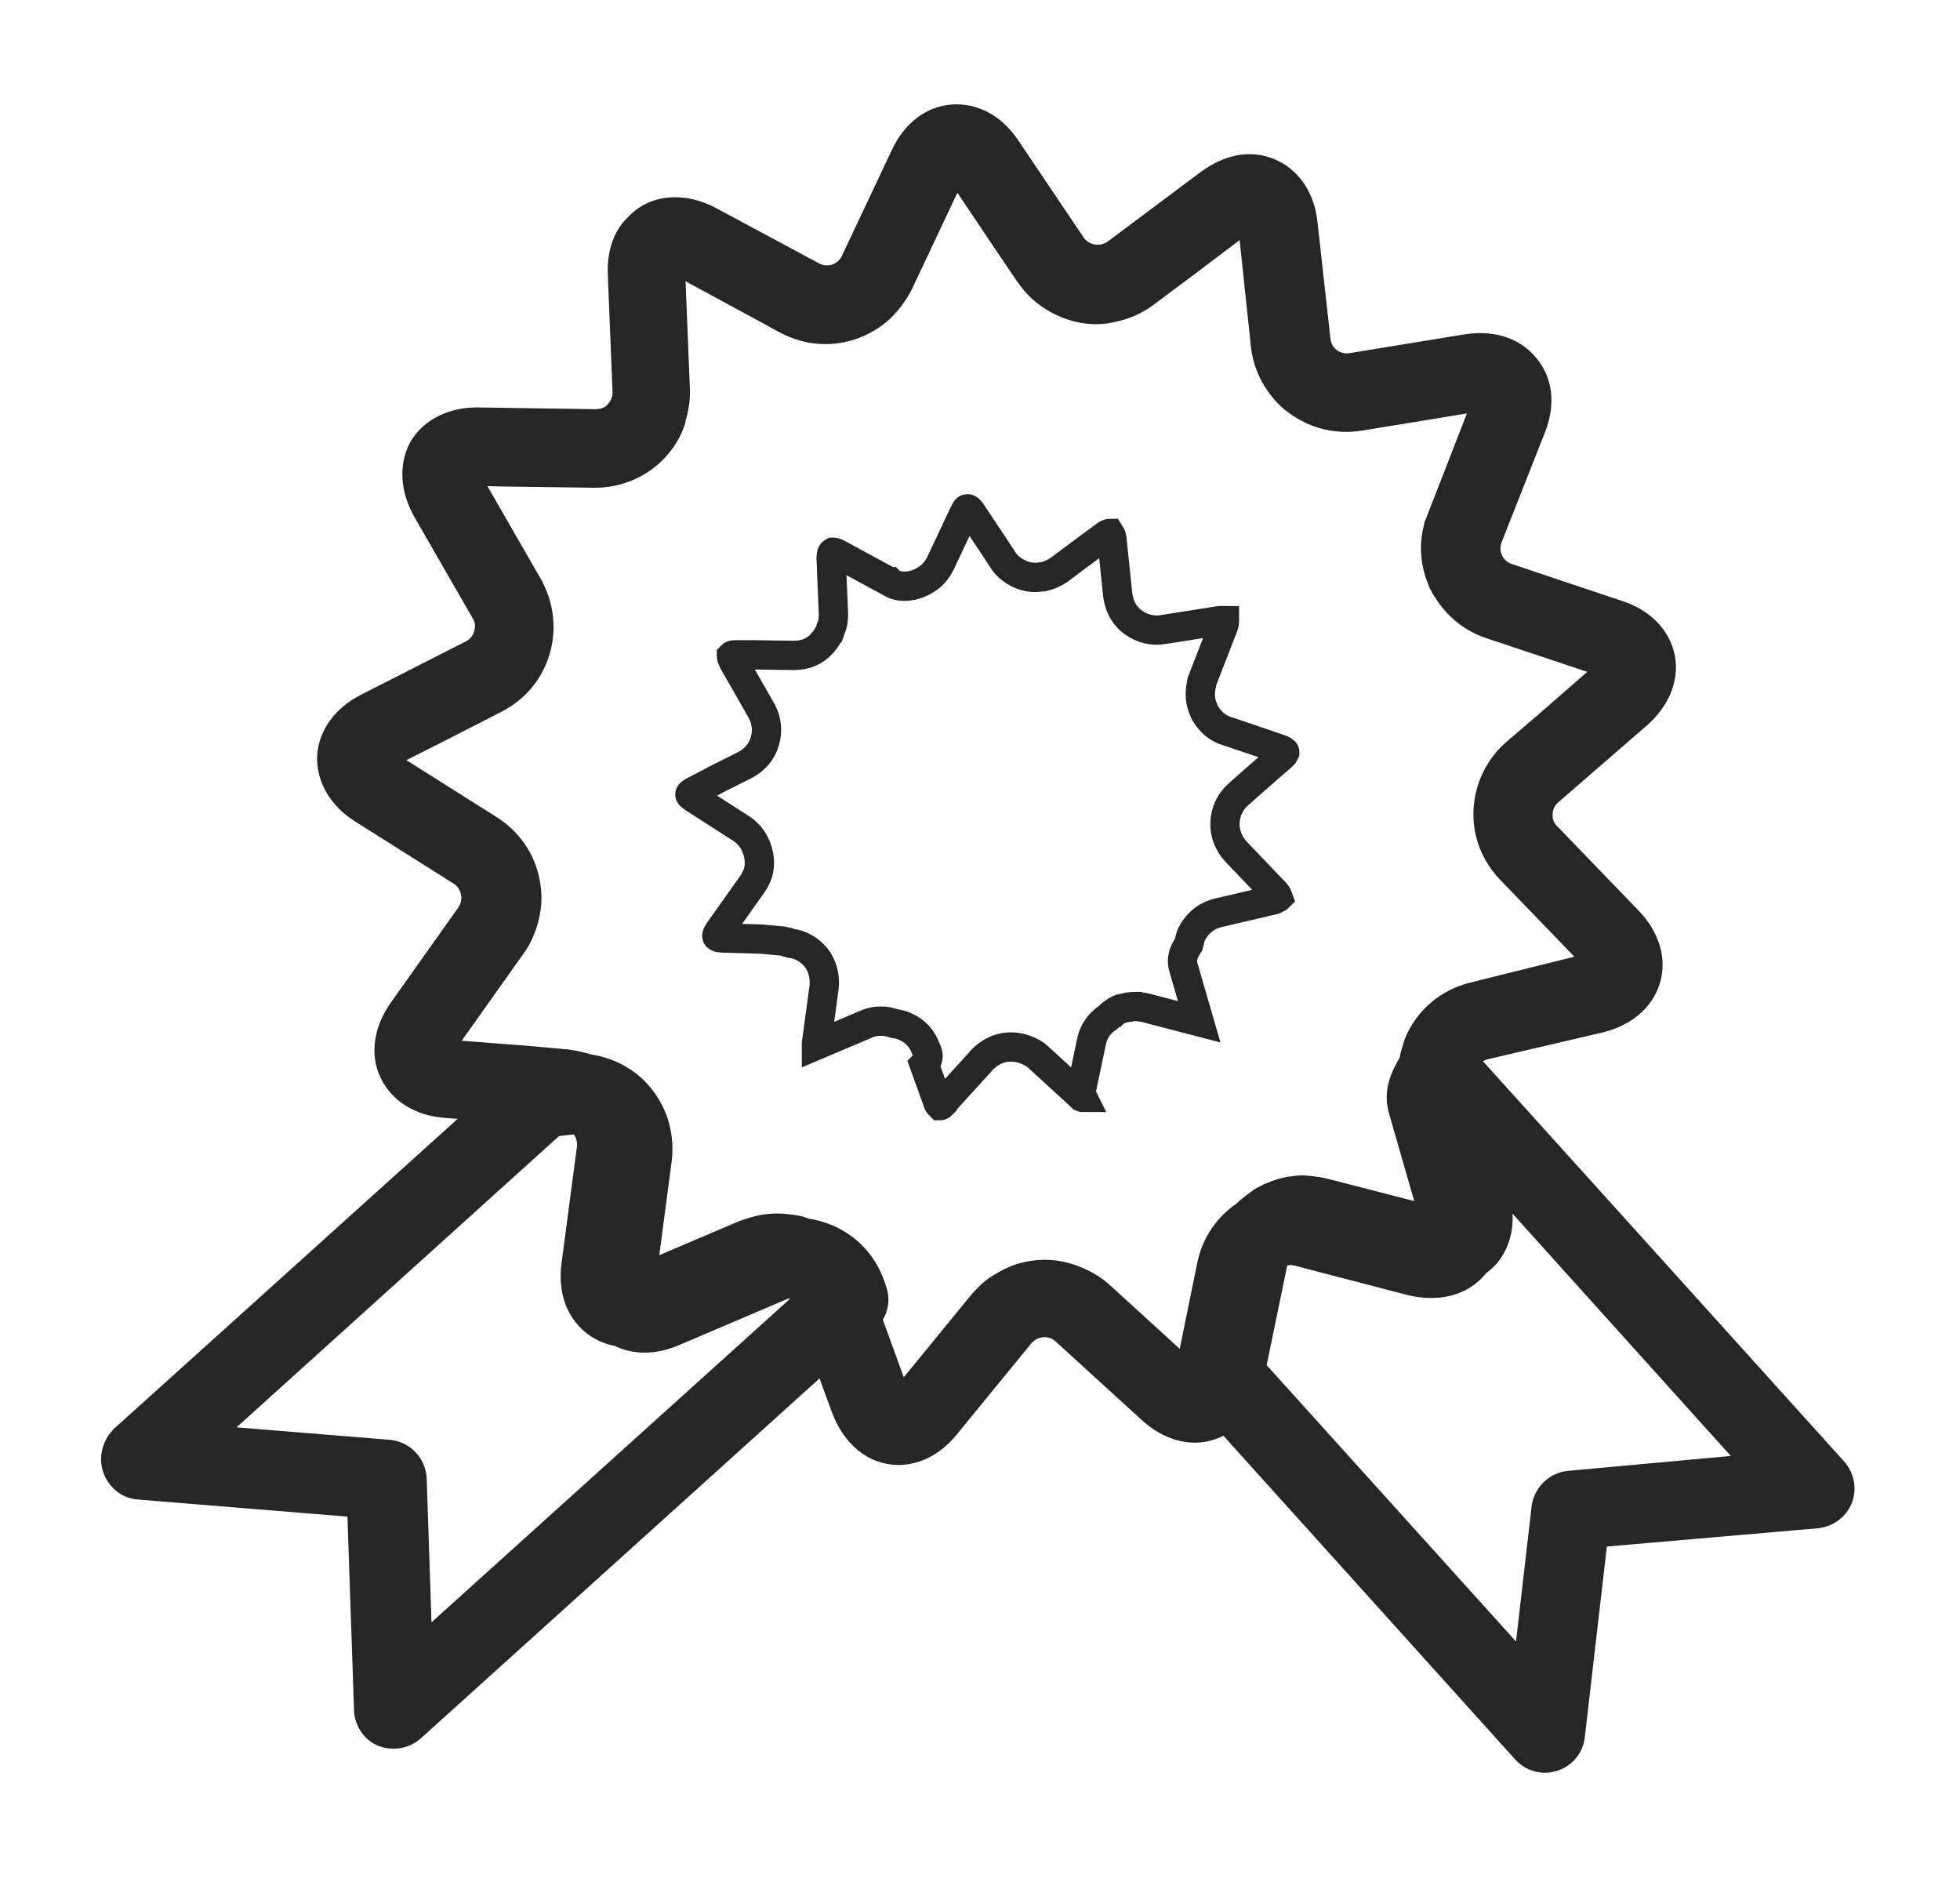 <?xml version="1.0" encoding="utf-8"?>
<!-- Generator: Adobe Illustrator 24.0.3, SVG Export Plug-In . SVG Version: 6.00 Build 0)  -->
<svg version="1.1" id="Livello_1" xmlns="http://www.w3.org/2000/svg" xmlns:xlink="http://www.w3.org/1999/xlink" x="0px" y="0px"
	 viewBox="0 0 33.44 32.03" style="enable-background:new 0 0 33.44 32.03;" xml:space="preserve">
<style type="text/css">
	.st0{fill:#272626;stroke:#272626;stroke-width:0.5;stroke-miterlimit:10;}
	.st1{fill:none;stroke:#272626;stroke-width:0.5;stroke-miterlimit:10;}
</style>
<g>
	<path id="XMLID_1524_" class="st0" d="M2,25.04c0.06,0.16,0.2,0.28,0.37,0.29l3.8,0.31l0.12,3.53c0.01,0.17,0.11,0.32,0.26,0.38
		c0.05,0.02,0.11,0.03,0.17,0.03c0.1,0,0.21-0.04,0.29-0.11l7.08-6.39l0.34,0.93c0.17,0.45,0.5,0.73,0.9,0.73
		c0.29,0,0.58-0.15,0.81-0.44l1.26-1.54c0.11-0.13,0.26-0.2,0.42-0.2c0.09,0,0.23,0.02,0.36,0.14l1.47,1.34
		c0.23,0.21,0.49,0.32,0.74,0.32c0.17,0,0.36-0.06,0.53-0.19l5.12,5.68c0.08,0.09,0.2,0.14,0.32,0.14c0.04,0,0.09-0.01,0.13-0.02
		c0.16-0.05,0.28-0.19,0.3-0.36l0.4-3.46L31,25.82c0.16-0.02,0.3-0.12,0.36-0.27c0.06-0.15,0.03-0.32-0.08-0.45l-6.3-6.98
		c0.01-0.02,0.01-0.03,0.02-0.05c0.07-0.13,0.2-0.22,0.35-0.25l1.93-0.45c0.41-0.1,0.7-0.34,0.8-0.67c0.1-0.33-0.01-0.69-0.31-1
		l-1.38-1.43c-0.11-0.11-0.16-0.25-0.15-0.4c0.01-0.15,0.07-0.28,0.19-0.38l1.5-1.3c0.32-0.28,0.46-0.63,0.4-0.96
		c-0.07-0.34-0.33-0.61-0.73-0.74l-1.88-0.63c-0.15-0.05-0.26-0.15-0.32-0.28c-0.06-0.13-0.07-0.28-0.01-0.43l0.73-1.85
		c0.15-0.37,0.13-0.72-0.06-0.98c-0.21-0.3-0.57-0.44-1.03-0.37l-1.96,0.32c-0.31,0.05-0.59-0.16-0.62-0.47l-0.22-1.98
		c-0.07-0.65-0.51-0.94-0.91-0.94c-0.23,0-0.46,0.09-0.68,0.25l-1.59,1.19c-0.25,0.18-0.6,0.12-0.77-0.13l-1.11-1.65
		c-0.22-0.33-0.52-0.51-0.85-0.51c-0.37,0-0.69,0.23-0.88,0.64l-0.85,1.8c-0.13,0.28-0.47,0.39-0.74,0.24l-1.75-0.94
		c-0.45-0.24-0.92-0.2-1.2,0.1C10.76,4,10.6,4.25,10.62,4.68l0.08,1.99c0.01,0.15-0.05,0.29-0.15,0.4c-0.1,0.11-0.24,0.16-0.4,0.16
		L8.14,7.2c-0.41,0-0.75,0.17-0.92,0.46C7.06,7.96,7.08,8.33,7.29,8.7l0.99,1.72c0.08,0.13,0.09,0.28,0.05,0.42
		c-0.04,0.14-0.14,0.26-0.28,0.33l-1.77,0.9c-0.38,0.19-0.6,0.5-0.62,0.84c-0.01,0.34,0.18,0.67,0.53,0.89l1.68,1.06
		c0.13,0.08,0.21,0.21,0.24,0.35c0.03,0.14,0,0.29-0.09,0.42l-1.15,1.62c-0.24,0.34-0.3,0.72-0.15,1.03
		c0.15,0.31,0.47,0.51,0.89,0.54l0.8,0.06l-6.3,5.68C1.99,24.69,1.94,24.87,2,25.04z M25.11,21.62c0.03-0.03,0.05-0.06,0.08-0.09
		c0.07-0.05,0.14-0.11,0.19-0.18c0.18-0.25,0.23-0.58,0.12-0.94l-0.18-0.62l4.73,5.25l-3.28,0.3c-0.2,0.02-0.36,0.18-0.39,0.38
		l-0.33,2.86l-4.71-5.22l0.37-1.79c0.01-0.07,0.04-0.12,0.07-0.18c0.12-0.06,0.25-0.08,0.38-0.04l1.92,0.5h0
		C24.5,21.95,24.87,21.87,25.11,21.62z M7.69,17.99c-0.13-0.01-0.19-0.05-0.19-0.06c0,0,0-0.01,0-0.02l0,0
		c0-0.03,0.02-0.09,0.08-0.17l1.15-1.62c0.06-0.08,0.1-0.16,0.14-0.25c0.11-0.26,0.15-0.54,0.09-0.82c-0.07-0.37-0.29-0.69-0.62-0.9
		l-1.68-1.06C6.6,13.06,6.57,13.03,6.54,13c0,0,0,0,0,0c-0.02-0.03-0.03-0.04-0.03-0.05c0-0.01,0.04-0.07,0.16-0.13l0.91-0.46
		l0.86-0.44c0.35-0.18,0.59-0.47,0.7-0.84c0.1-0.35,0.06-0.72-0.11-1.04C9.03,10.03,9.02,10.01,9.01,10L8.02,8.28
		C7.97,8.19,7.96,8.13,7.96,8.1c0-0.01,0-0.02,0-0.02c0,0,0.01-0.01,0.02-0.01C8,8.06,8.06,8.04,8.15,8.04l0.51,0.01l1.49,0.02
		c0.38,0,0.74-0.15,1-0.42c0.13-0.14,0.23-0.29,0.29-0.47c0.01-0.02,0.01-0.03,0.01-0.05c0.05-0.16,0.08-0.33,0.07-0.5l-0.08-1.99
		c-0.01-0.13,0.03-0.19,0.05-0.2c0.02,0,0.08,0.01,0.18,0.06l1.44,0.78l0.31,0.17c0.02,0.01,0.04,0.02,0.06,0.03
		c0.19,0.09,0.39,0.14,0.6,0.14c0.36,0,0.69-0.14,0.94-0.37c0.12-0.12,0.23-0.26,0.31-0.42l0.85-1.8c0.02-0.03,0.03-0.06,0.05-0.08
		c0.03-0.04,0.05-0.06,0.06-0.07c0,0,0.01-0.01,0.01-0.01c0,0,0.02,0.01,0.03,0.02c0.01,0,0.02,0.01,0.03,0.02
		c0.03,0.02,0.05,0.05,0.09,0.1l0.75,1.12l0.36,0.53c0.09,0.13,0.19,0.24,0.31,0.33c0.24,0.18,0.53,0.29,0.83,0.29
		c0.09,0,0.18-0.01,0.26-0.03c0.2-0.04,0.4-0.12,0.57-0.25L20.2,4.5l0.94-0.71c0.09-0.07,0.14-0.08,0.17-0.08c0.01,0,0.01,0,0.01,0
		c0.01,0.01,0.05,0.06,0.06,0.19l0.21,1.98c0.03,0.29,0.15,0.55,0.33,0.76c0.07,0.08,0.14,0.15,0.23,0.21
		c0.29,0.21,0.65,0.31,1.04,0.25l1.96-0.32c0.11-0.02,0.19,0,0.2,0.01c0,0,0,0.01,0,0.02c0,0.03,0,0.09-0.03,0.18L24.6,8.84
		c-0.02,0.04-0.03,0.09-0.05,0.13c0,0,0,0,0,0c0,0.01,0,0.02-0.01,0.03c-0.07,0.26-0.06,0.52,0.02,0.77
		c0.02,0.05,0.04,0.11,0.06,0.16c0.03,0.06,0.07,0.12,0.11,0.18c0.17,0.25,0.41,0.44,0.71,0.54l1.41,0.47l0.48,0.16
		c0.08,0.03,0.13,0.06,0.15,0.08c0.01,0.01,0.02,0.02,0.02,0.02c0,0.01-0.01,0.04-0.05,0.08c-0.02,0.02-0.04,0.05-0.08,0.08
		l-0.94,0.82l-0.56,0.48c-0.29,0.25-0.46,0.6-0.48,0.98c-0.02,0.38,0.12,0.74,0.39,1.02l1.38,1.43c0.09,0.1,0.11,0.16,0.11,0.17v0
		c0,0,0,0.01-0.01,0.01c0,0,0,0,0,0h0c-0.02,0.02-0.07,0.05-0.17,0.07L25.16,17c-0.38,0.09-0.69,0.32-0.88,0.65
		c-0.04,0.07-0.08,0.15-0.1,0.23c0,0,0,0.01,0,0.01c-0.03,0.08-0.05,0.16-0.06,0.24l0,0c-0.18,0.29-0.26,0.52-0.18,0.8l0.55,1.91h0
		l-1.9-0.49c-0.08-0.02-0.16-0.03-0.24-0.04c-0.04,0-0.08-0.01-0.12-0.01l0,0c-0.07,0-0.14,0.01-0.21,0.02c-0.02,0-0.03,0-0.05,0.01
		c-0.06,0.01-0.12,0.03-0.18,0.05c-0.02,0.01-0.05,0.02-0.07,0.03c-0.04,0.01-0.07,0.03-0.11,0.05c-0.05,0.02-0.09,0.05-0.13,0.08
		c-0.01,0.01-0.03,0.02-0.04,0.03c-0.07,0.05-0.13,0.1-0.19,0.16c0,0,0,0,0,0c-0.3,0.2-0.51,0.51-0.58,0.87l-0.34,1.67
		c-0.02,0.09-0.01,0.18,0.03,0.26l0,0l0,0c-0.01-0.01-0.03-0.01-0.05-0.03c0,0-0.01,0-0.01-0.01c-0.02-0.01-0.04-0.03-0.07-0.05
		l-1.47-1.34c-0.11-0.1-0.23-0.17-0.36-0.23c-0.18-0.08-0.37-0.13-0.57-0.13c-0.24,0-0.47,0.06-0.67,0.18
		c-0.07,0.04-0.14,0.08-0.2,0.13c-0.07,0.06-0.14,0.13-0.2,0.2l-1.26,1.54c-0.02,0.02-0.03,0.04-0.05,0.05
		c-0.02,0.02-0.04,0.03-0.05,0.04c0,0,0,0,0,0c0,0,0,0,0,0c-0.02,0.02-0.04,0.02-0.05,0.02l0,0c0,0-0.01-0.01-0.02-0.01c0,0,0,0,0,0
		c-0.02-0.02-0.06-0.07-0.09-0.16l-0.46-1.26c0.12-0.12,0.16-0.29,0.1-0.45l-0.03-0.09c-0.13-0.37-0.4-0.65-0.75-0.8
		c-0.12-0.05-0.24-0.08-0.37-0.1l0,0c-0.07-0.03-0.14-0.05-0.22-0.06c0,0,0,0-0.01,0c-0.08-0.01-0.16-0.02-0.24-0.02
		c-0.09,0-0.19,0.01-0.28,0.03c0,0,0,0,0,0c-0.09,0.02-0.18,0.05-0.27,0.08v0l-1.76,0.75c0-0.02,0-0.03,0-0.05l0.26-1.97v0
		c0.05-0.39-0.05-0.76-0.29-1.06c-0.22-0.28-0.54-0.45-0.9-0.5h0c-0.05-0.02-0.1-0.03-0.15-0.04c-0.07-0.02-0.14-0.03-0.21-0.04
		L9,18.09L7.69,17.99z M9.43,19.14l0.44-0.05c0.04,0.03,0.08,0.06,0.11,0.1c0.09,0.11,0.13,0.26,0.11,0.41l-0.26,1.97
		c-0.05,0.35,0.03,0.66,0.22,0.87c0.13,0.15,0.32,0.25,0.52,0.28c0.26,0.14,0.59,0.14,0.93-0.01l1.83-0.78
		c0.07-0.03,0.14-0.04,0.21-0.04c0.1,0.06,0.18,0.15,0.22,0.27l0.02,0.06l-6.65,6l-0.1-2.99c-0.01-0.22-0.18-0.4-0.4-0.42
		l-3.19-0.26L9.43,19.14z"/>
	<path id="XMLID_16_" class="st1" d="M12.32,16c-0.06,0-0.09-0.02-0.09-0.03c0,0,0,0,0-0.01l0,0c0-0.01,0.01-0.04,0.04-0.08
		l0.56-0.79c0.03-0.04,0.05-0.08,0.07-0.12c0.06-0.12,0.07-0.26,0.04-0.4c-0.04-0.18-0.14-0.34-0.3-0.44l-0.81-0.52
		c-0.03-0.02-0.04-0.03-0.05-0.04c0,0,0,0,0,0c-0.01-0.01-0.01-0.02-0.01-0.02c0-0.01,0.02-0.03,0.08-0.06l0.44-0.23l0.42-0.21
		c0.17-0.09,0.29-0.23,0.34-0.41c0.05-0.17,0.03-0.35-0.05-0.5c0-0.01-0.01-0.02-0.01-0.02l-0.48-0.84
		c-0.02-0.04-0.03-0.07-0.03-0.08c0,0,0-0.01,0-0.01c0,0,0,0,0.01-0.01c0.01-0.01,0.04-0.01,0.09-0.01l0.25,0l0.72,0.01
		c0.19,0,0.36-0.07,0.48-0.21c0.06-0.07,0.11-0.14,0.14-0.23c0-0.01,0-0.02,0.01-0.02c0.03-0.08,0.04-0.16,0.04-0.24l-0.04-0.96
		c0-0.06,0.01-0.09,0.03-0.1c0.01,0,0.04,0,0.09,0.03l0.7,0.38l0.15,0.08c0.01,0.01,0.02,0.01,0.03,0.01
		C15.23,9.97,15.33,10,15.43,10c0.17,0,0.33-0.07,0.46-0.18c0.06-0.06,0.11-0.12,0.15-0.2l0.41-0.87c0.01-0.02,0.02-0.03,0.02-0.04
		c0.01-0.02,0.02-0.03,0.03-0.03c0,0,0,0,0.01,0c0,0,0.01,0,0.02,0.01c0,0,0.01,0.01,0.01,0.01c0.01,0.01,0.03,0.03,0.04,0.05
		l0.36,0.54l0.17,0.26c0.04,0.06,0.09,0.12,0.15,0.16c0.12,0.09,0.26,0.14,0.4,0.14c0.04,0,0.09-0.01,0.13-0.01
		c0.1-0.02,0.19-0.06,0.28-0.12l0.32-0.24l0.46-0.34c0.04-0.03,0.07-0.04,0.08-0.04c0,0,0.01,0,0.01,0c0,0,0.02,0.03,0.03,0.09
		l0.1,0.96c0.02,0.14,0.07,0.27,0.16,0.37c0.03,0.04,0.07,0.07,0.11,0.1c0.14,0.1,0.32,0.15,0.5,0.12l0.95-0.15
		c0.05-0.01,0.09,0,0.1,0c0,0,0,0,0,0.01c0,0.01,0,0.04-0.02,0.09l-0.35,0.9c-0.01,0.02-0.02,0.04-0.02,0.07c0,0,0,0,0,0
		c0,0.01,0,0.01,0,0.01c-0.03,0.12-0.03,0.25,0.01,0.37c0.01,0.03,0.02,0.05,0.03,0.08c0.01,0.03,0.03,0.06,0.05,0.09
		c0.08,0.12,0.2,0.22,0.34,0.26l0.68,0.23l0.23,0.08c0.04,0.01,0.06,0.03,0.07,0.04c0.01,0,0.01,0.01,0.01,0.01
		c0,0-0.01,0.02-0.02,0.04c-0.01,0.01-0.02,0.02-0.04,0.04l-0.46,0.4l-0.27,0.24c-0.14,0.12-0.22,0.29-0.23,0.48
		c-0.01,0.18,0.06,0.36,0.19,0.5l0.67,0.7c0.04,0.05,0.05,0.08,0.05,0.08v0c0,0,0,0,0,0c0,0,0,0,0,0h0
		c-0.01,0.01-0.04,0.02-0.08,0.04l-0.94,0.22c-0.18,0.04-0.33,0.15-0.43,0.31c-0.02,0.04-0.04,0.07-0.05,0.11c0,0,0,0,0,0
		c-0.01,0.04-0.02,0.08-0.03,0.12l0,0c-0.09,0.14-0.13,0.25-0.09,0.39l0.27,0.93h0l-0.92-0.24c-0.04-0.01-0.08-0.01-0.11-0.02
		c-0.02,0-0.04,0-0.06,0l0,0c-0.04,0-0.07,0-0.1,0.01c-0.01,0-0.01,0-0.02,0c-0.03,0.01-0.06,0.01-0.09,0.02
		c-0.01,0-0.02,0.01-0.04,0.01c-0.02,0.01-0.04,0.02-0.05,0.02c-0.02,0.01-0.04,0.02-0.06,0.04c-0.01,0-0.01,0.01-0.02,0.01
		c-0.03,0.02-0.06,0.05-0.09,0.08c0,0,0,0,0,0c-0.15,0.1-0.25,0.25-0.28,0.42l-0.17,0.81c-0.01,0.04,0,0.09,0.02,0.13l0,0l0,0
		c-0.01,0-0.01-0.01-0.02-0.01c0,0,0,0,0,0c-0.01-0.01-0.02-0.02-0.03-0.03l-0.71-0.65c-0.05-0.05-0.11-0.08-0.18-0.11
		c-0.09-0.04-0.18-0.06-0.28-0.06c-0.12,0-0.23,0.03-0.33,0.09c-0.03,0.02-0.07,0.04-0.1,0.07c-0.04,0.03-0.07,0.06-0.1,0.1
		L16.1,18.8c-0.01,0.01-0.02,0.02-0.02,0.03c-0.01,0.01-0.02,0.02-0.02,0.02c0,0,0,0,0,0c0,0,0,0,0,0
		c-0.01,0.01-0.02,0.01-0.02,0.01l0,0c0,0,0,0-0.01-0.01c0,0,0,0,0,0c-0.01-0.01-0.03-0.03-0.04-0.08l-0.22-0.61
		c0.06-0.06,0.08-0.14,0.05-0.22l-0.02-0.04c-0.06-0.18-0.19-0.32-0.36-0.39c-0.06-0.03-0.12-0.04-0.18-0.05l0,0
		c-0.03-0.01-0.07-0.02-0.11-0.03c0,0,0,0,0,0c-0.04-0.01-0.08-0.01-0.11-0.01c-0.05,0-0.09,0-0.13,0.01c0,0,0,0,0,0
		c-0.04,0.01-0.09,0.02-0.13,0.04v0l-0.85,0.36c0-0.01,0-0.02,0-0.03l0.13-0.96v0c0.02-0.19-0.03-0.37-0.14-0.51
		c-0.11-0.13-0.26-0.22-0.43-0.24h0c-0.02-0.01-0.05-0.02-0.07-0.02c-0.03-0.01-0.07-0.02-0.1-0.02l-0.32-0.03L12.32,16z"/>
</g>
</svg>
